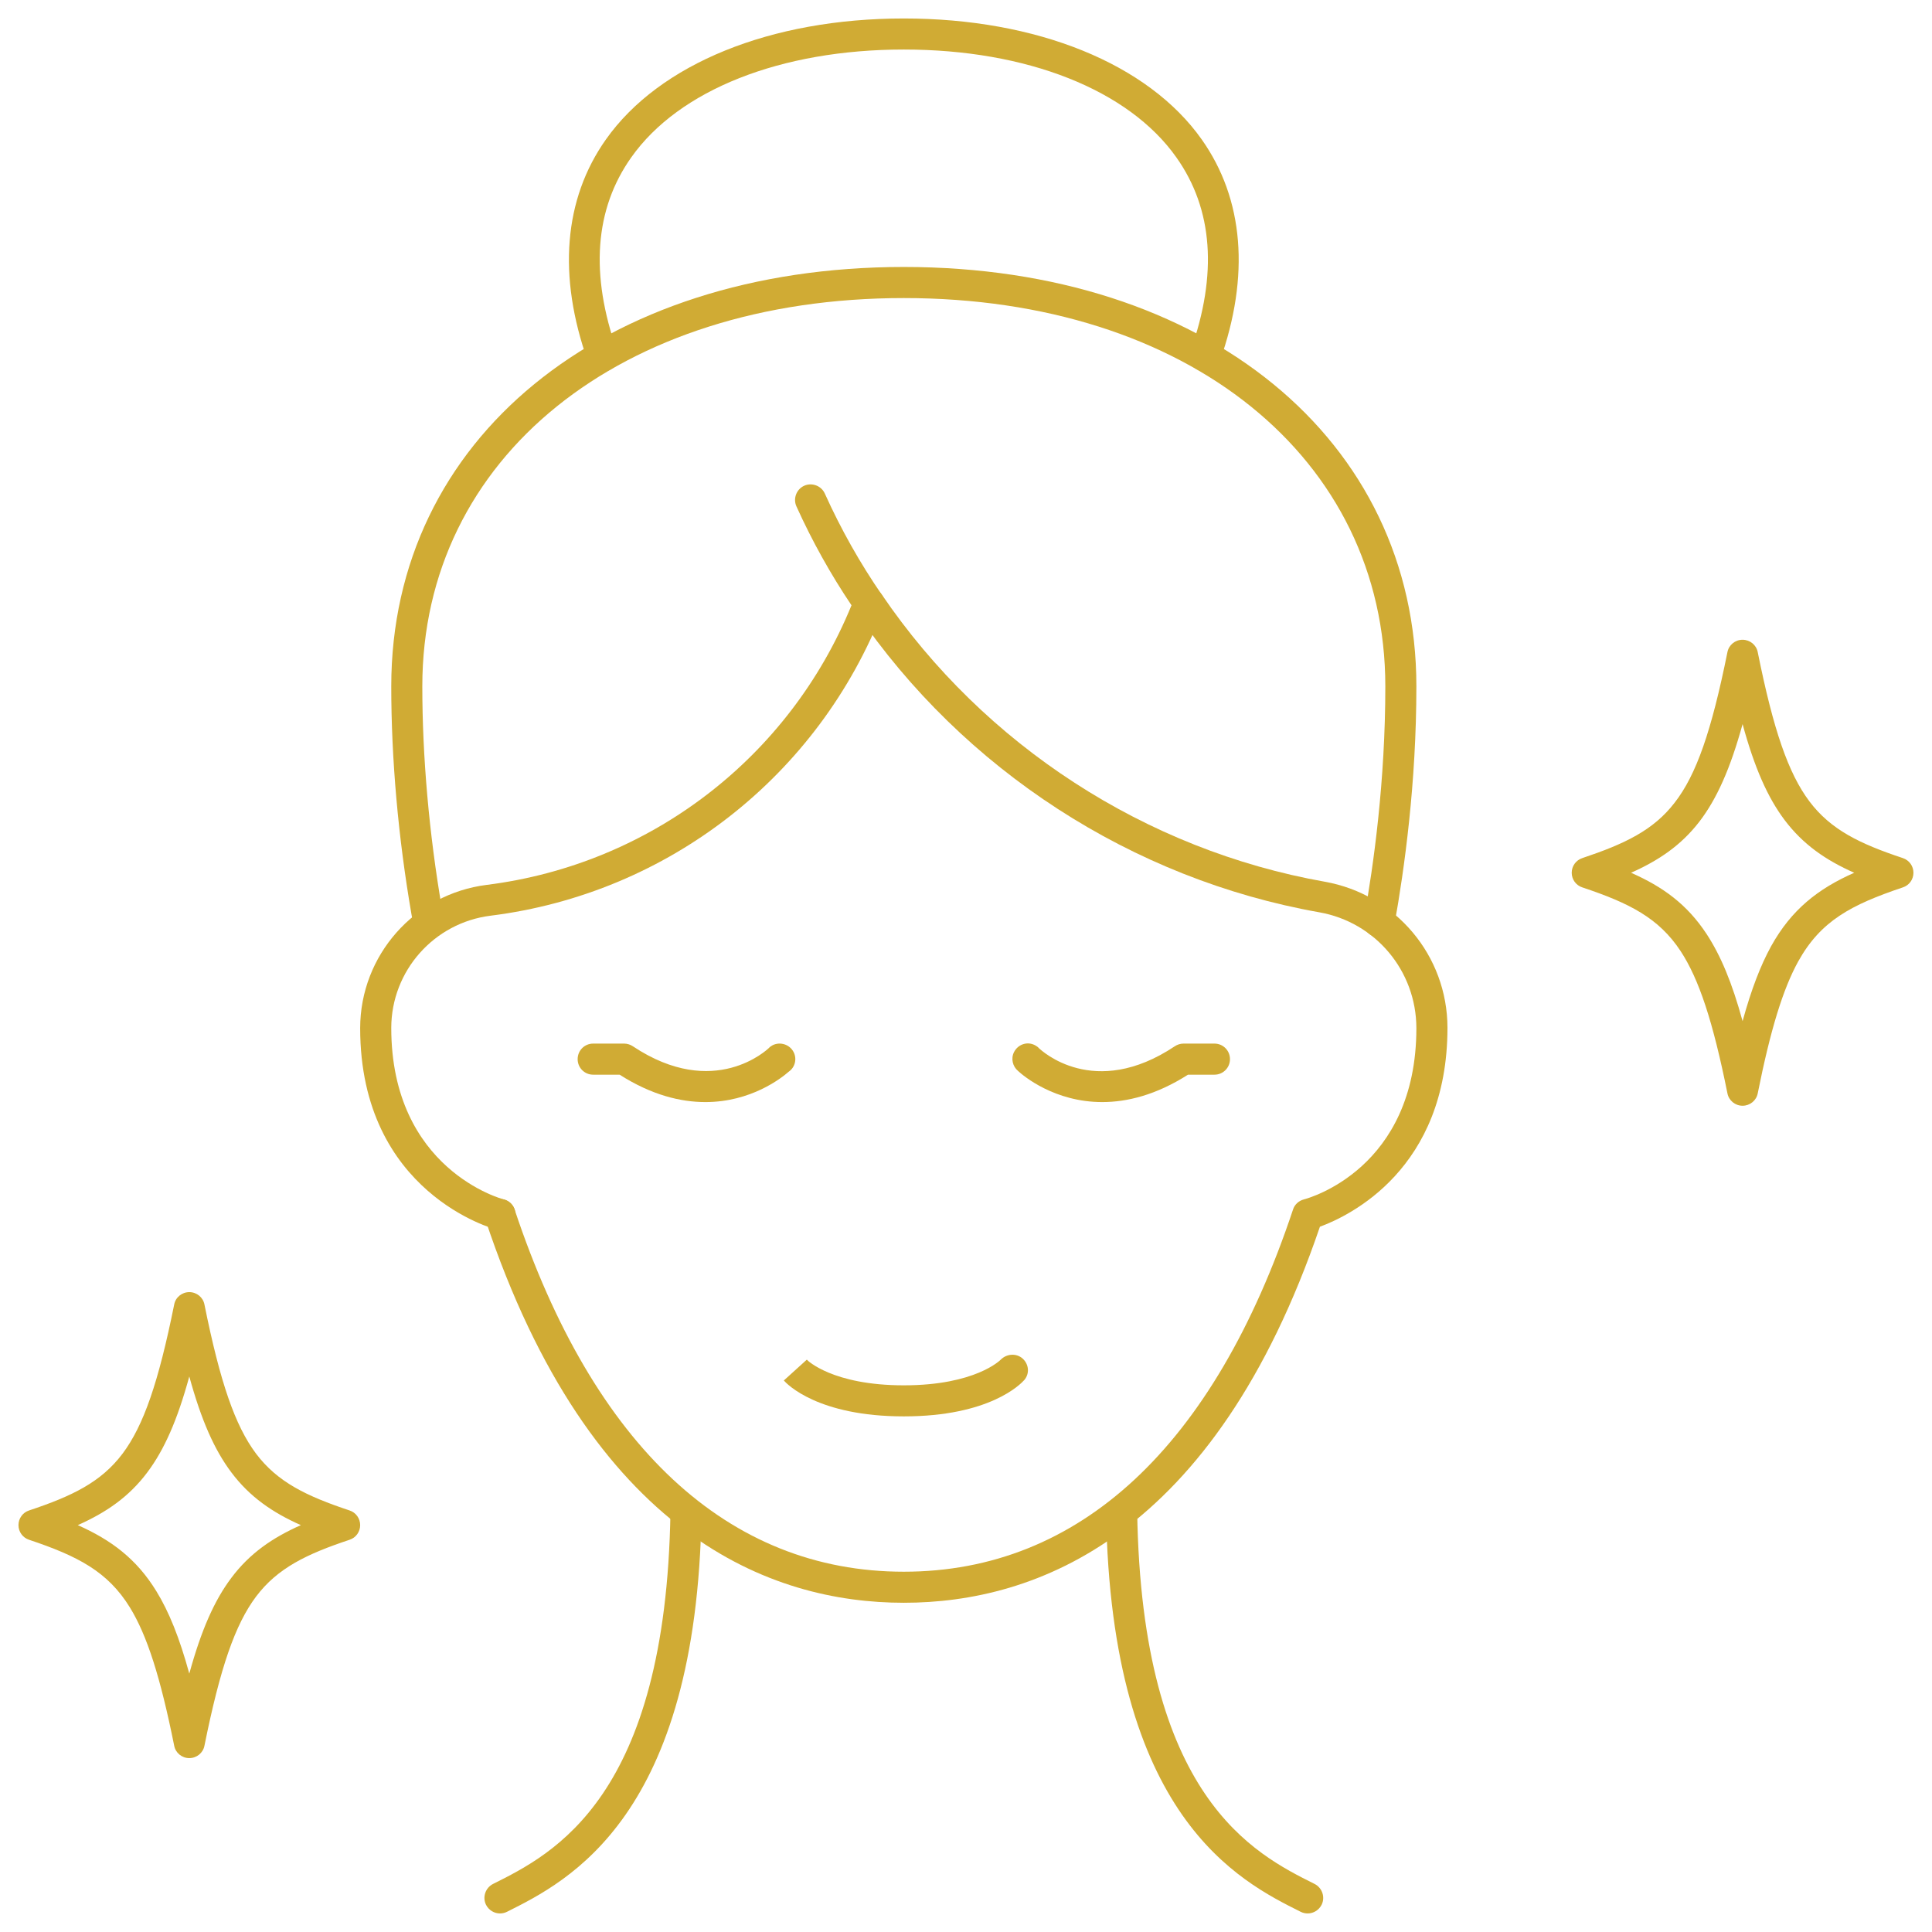 <svg xmlns="http://www.w3.org/2000/svg" xmlns:xlink="http://www.w3.org/1999/xlink" width="256" zoomAndPan="magnify" viewBox="0 0 192 192" height="256" preserveAspectRatio="xMidYMid meet" version="1.0"><defs><clipPath id="290ec95cfb"><path d="M 109 148 L 132 148 L 132 190.086 L 109 190.086 Z M 109 148 " clip-rule="nonzero"/></clipPath><clipPath id="b4dd551046"><path d="M 48 148 L 70 148 L 70 190.086 L 48 190.086 Z M 48 148 " clip-rule="nonzero"/></clipPath><clipPath id="4d05fb419a"><path d="M 56 1.836 L 124 1.836 L 124 37 L 56 37 Z M 56 1.836 " clip-rule="nonzero"/></clipPath><clipPath id="87bd3dcc93"><path d="M 1.836 128 L 36 128 L 36 175 L 1.836 175 Z M 1.836 128 " clip-rule="nonzero"/></clipPath><clipPath id="e4b297bed3"><path d="M 156 63 L 190.086 63 L 190.086 110 L 156 110 Z M 156 63 " clip-rule="nonzero"/></clipPath></defs><path fill="#d0ab34" d="M 89.82 159.281 C 76.641 159.281 58.719 152.676 48.227 121.176 C 47.949 120.367 48.395 119.5 49.203 119.234 C 50.012 118.957 50.879 119.402 51.145 120.211 C 58.996 143.75 72.371 156.195 89.82 156.195 C 107.27 156.195 120.645 143.75 128.496 120.211 C 128.652 119.703 129.074 119.328 129.582 119.195 C 130.027 119.078 140.758 116.156 140.758 102.168 C 140.746 96.477 136.695 91.652 131.113 90.664 C 112.516 87.371 95.742 76.508 85.082 60.828 C 84.609 60.129 84.793 59.164 85.492 58.695 C 86.203 58.211 87.156 58.395 87.637 59.094 C 97.828 74.082 113.879 84.477 131.656 87.625 C 138.711 88.879 143.836 94.969 143.848 102.133 C 143.848 116.184 134.125 120.824 131.172 121.91 C 120.645 152.781 102.906 159.281 89.82 159.281 " fill-opacity="1" fill-rule="nonzero"/><path fill="#d0ab34" d="M 49.688 122.234 C 49.566 122.234 49.434 122.223 49.312 122.188 C 49.18 122.152 35.793 118.617 35.793 102.168 C 35.805 94.934 41.207 88.832 48.371 87.938 C 64.617 85.902 78.438 75.289 84.621 60.152 C 82.559 57.09 80.715 53.785 79.148 50.324 C 78.797 49.543 79.148 48.625 79.918 48.273 C 80.691 47.926 81.621 48.273 81.969 49.047 C 83.574 52.605 85.48 55.98 87.625 59.094 C 87.926 59.516 87.988 60.047 87.793 60.527 C 81.355 77.121 66.387 88.797 48.758 91 C 43.125 91.703 38.895 96.488 38.883 102.145 C 38.883 116.242 49.953 119.172 50.059 119.195 C 50.891 119.402 51.387 120.234 51.184 121.066 C 51.012 121.766 50.375 122.234 49.688 122.234 " fill-opacity="1" fill-rule="nonzero"/><g clip-path="url(#290ec95cfb)"><path fill="#d0ab34" d="M 129.953 190.156 C 129.727 190.156 129.484 190.105 129.266 189.996 C 123.141 186.934 110.395 180.555 109.922 150.297 C 109.898 149.441 110.586 148.742 111.441 148.73 C 112.273 148.598 112.984 149.395 113.012 150.25 C 113.457 178.637 124.637 184.223 130.641 187.223 C 131.402 187.609 131.715 188.539 131.34 189.297 C 131.062 189.84 130.52 190.156 129.953 190.156 " fill-opacity="1" fill-rule="nonzero"/></g><g clip-path="url(#b4dd551046)"><path fill="#d0ab34" d="M 49.688 190.156 C 49.121 190.156 48.578 189.84 48.301 189.297 C 47.926 188.539 48.238 187.609 49 187.223 C 55.004 184.223 66.184 178.637 66.629 150.25 C 66.652 149.395 67.328 148.633 68.199 148.73 C 69.055 148.742 69.742 149.441 69.719 150.297 C 69.246 180.555 56.5 186.934 50.375 189.996 C 50.156 190.105 49.914 190.156 49.688 190.156 " fill-opacity="1" fill-rule="nonzero"/></g><path fill="#d0ab34" d="M 42.57 93.293 C 41.836 93.293 41.207 92.812 41.09 92.062 C 41.09 92.062 41.062 91.895 41.062 91.895 C 41.016 91.57 40.969 91.23 40.895 90.883 C 39.57 83.211 38.883 75.398 38.883 68.211 C 38.883 43.668 59.828 26.531 89.82 26.531 C 119.812 26.531 140.758 43.668 140.758 68.211 C 140.758 77.809 139.566 86.383 138.578 91.883 C 138.418 92.727 137.637 93.27 136.781 93.137 C 135.934 92.98 135.379 92.172 135.539 91.34 C 136.516 85.961 137.672 77.578 137.672 68.211 C 137.672 45.488 117.992 29.621 89.82 29.621 C 61.648 29.621 41.969 45.488 41.969 68.211 C 41.969 75.227 42.645 82.863 43.922 90.301 C 43.996 90.641 44.055 91.051 44.113 91.426 C 44.246 92.27 43.68 93.137 42.836 93.27 C 42.754 93.281 42.656 93.293 42.57 93.293 " fill-opacity="1" fill-rule="nonzero"/><g clip-path="url(#4d05fb419a)"><path fill="#d0ab34" d="M 119.766 36.938 C 119.594 36.938 119.426 36.902 119.246 36.844 C 118.449 36.566 118.027 35.684 118.316 34.879 C 121.02 27.254 120.547 20.781 116.906 15.641 C 112.168 8.926 102.035 4.922 89.82 4.922 C 77.605 4.922 67.473 8.926 62.734 15.641 C 59.094 20.781 58.621 27.254 61.324 34.879 C 61.613 35.684 61.191 36.566 60.395 36.844 C 59.586 37.133 58.707 36.711 58.418 35.902 C 55.402 27.414 56.031 19.777 60.215 13.859 C 65.531 6.332 76.602 1.836 89.82 1.836 C 103.039 1.836 114.109 6.332 119.426 13.859 C 123.609 19.777 124.238 27.414 121.223 35.902 C 120.992 36.543 120.402 36.938 119.766 36.938 " fill-opacity="1" fill-rule="nonzero"/></g><path fill="#d0ab34" d="M 89.82 140.758 C 81.293 140.758 78.219 137.562 77.895 137.191 L 80.184 135.117 L 80.223 135.164 C 80.223 135.164 82.719 137.672 89.82 137.672 C 96.945 137.672 99.418 135.152 99.445 135.129 C 100.035 134.523 101.012 134.453 101.637 135.02 C 102.254 135.586 102.336 136.504 101.797 137.141 C 101.422 137.562 98.348 140.758 89.82 140.758 " fill-opacity="1" fill-rule="nonzero"/><g clip-path="url(#87bd3dcc93)"><path fill="#d0ab34" d="M 7.73 151.566 C 11.059 153.047 13.566 154.918 15.535 158.125 C 16.789 160.164 17.836 162.754 18.812 166.324 C 20.008 161.973 21.309 159.043 22.988 156.809 C 24.809 154.375 27.074 152.82 29.898 151.566 C 27.074 150.309 24.809 148.754 22.988 146.32 C 21.309 144.086 20.008 141.156 18.812 136.793 C 17.621 141.156 16.316 144.086 14.641 146.32 C 12.82 148.754 10.555 150.309 7.73 151.566 Z M 18.812 174.719 C 18.078 174.719 17.438 174.199 17.309 173.477 C 15.934 166.641 14.617 162.527 12.906 159.742 C 10.711 156.172 7.695 154.629 2.895 153.023 C 2.258 152.82 1.836 152.227 1.836 151.566 C 1.836 150.902 2.258 150.309 2.895 150.105 C 7.164 148.684 10.047 147.297 12.18 144.461 C 14.27 141.676 15.75 137.383 17.309 129.652 C 17.438 128.93 18.078 128.41 18.812 128.41 C 19.551 128.41 20.188 128.93 20.32 129.652 C 21.879 137.383 23.359 141.676 25.445 144.461 C 27.582 147.297 30.465 148.684 34.734 150.105 C 35.371 150.309 35.793 150.902 35.793 151.566 C 35.793 152.227 35.371 152.82 34.734 153.023 C 30.465 154.445 27.582 155.832 25.445 158.668 C 23.359 161.453 21.879 165.746 20.32 173.477 C 20.188 174.199 19.551 174.719 18.812 174.719 " fill-opacity="1" fill-rule="nonzero"/></g><g clip-path="url(#e4b297bed3)"><path fill="#d0ab34" d="M 162.094 86.734 C 165.266 88.133 167.664 89.879 169.594 92.812 C 170.992 94.945 172.125 97.633 173.176 101.48 C 174.043 98.336 174.949 95.969 176.008 94.039 C 178.035 90.387 180.676 88.324 184.27 86.734 C 181.438 85.48 179.18 83.922 177.348 81.488 C 175.672 79.258 174.367 76.324 173.176 71.961 C 171.945 76.434 170.594 79.426 168.871 81.668 C 167.062 84.008 164.855 85.504 162.094 86.734 Z M 173.176 109.887 C 172.438 109.887 171.801 109.367 171.668 108.645 C 170.234 101.52 168.844 97.297 167.012 94.512 C 164.844 91.219 161.91 89.746 157.258 88.191 C 156.617 87.988 156.195 87.395 156.195 86.734 C 156.195 86.07 156.617 85.48 157.258 85.273 C 161.465 83.863 164.312 82.512 166.422 79.773 C 168.582 77 170.086 72.66 171.668 64.82 C 171.801 64.098 172.438 63.578 173.176 63.578 C 173.91 63.578 174.551 64.098 174.684 64.82 C 176.238 72.551 177.723 76.844 179.809 79.629 C 181.941 82.465 184.824 83.852 189.094 85.273 C 189.734 85.48 190.156 86.07 190.156 86.734 C 190.156 87.395 189.734 87.988 189.094 88.191 C 183.957 89.918 180.941 91.52 178.711 95.535 C 177.191 98.285 175.949 102.324 174.684 108.645 C 174.551 109.367 173.91 109.887 173.176 109.887 " fill-opacity="1" fill-rule="nonzero"/></g><path fill="#d0ab34" d="M 109.539 109.523 C 104.809 109.523 101.711 106.934 101.168 106.426 C 100.637 105.98 100.445 105.207 100.77 104.559 C 101.156 103.797 102.059 103.473 102.82 103.855 L 102.855 103.871 C 103.012 103.953 103.145 104.051 103.254 104.172 C 103.473 104.375 108.719 109.332 116.75 103.977 C 117.004 103.809 117.305 103.711 117.605 103.711 L 120.691 103.711 C 121.547 103.711 122.234 104.398 122.234 105.258 C 122.234 106.113 121.547 106.801 120.691 106.801 L 118.062 106.801 C 114.867 108.836 111.984 109.523 109.539 109.523 " fill-opacity="1" fill-rule="nonzero"/><path fill="#d0ab34" d="M 70.102 109.523 C 67.656 109.523 64.773 108.836 61.578 106.801 L 58.949 106.801 C 58.09 106.801 57.406 106.113 57.406 105.258 C 57.406 104.398 58.09 103.711 58.949 103.711 L 62.035 103.711 C 62.336 103.711 62.637 103.809 62.891 103.977 C 71.008 109.379 76.324 104.219 76.387 104.172 C 76.496 104.051 76.629 103.953 76.785 103.871 C 77.543 103.496 78.484 103.797 78.871 104.559 C 79.219 105.242 79.004 106.078 78.387 106.5 C 77.664 107.137 74.637 109.523 70.102 109.523 " fill-opacity="1" fill-rule="nonzero"/></svg>
